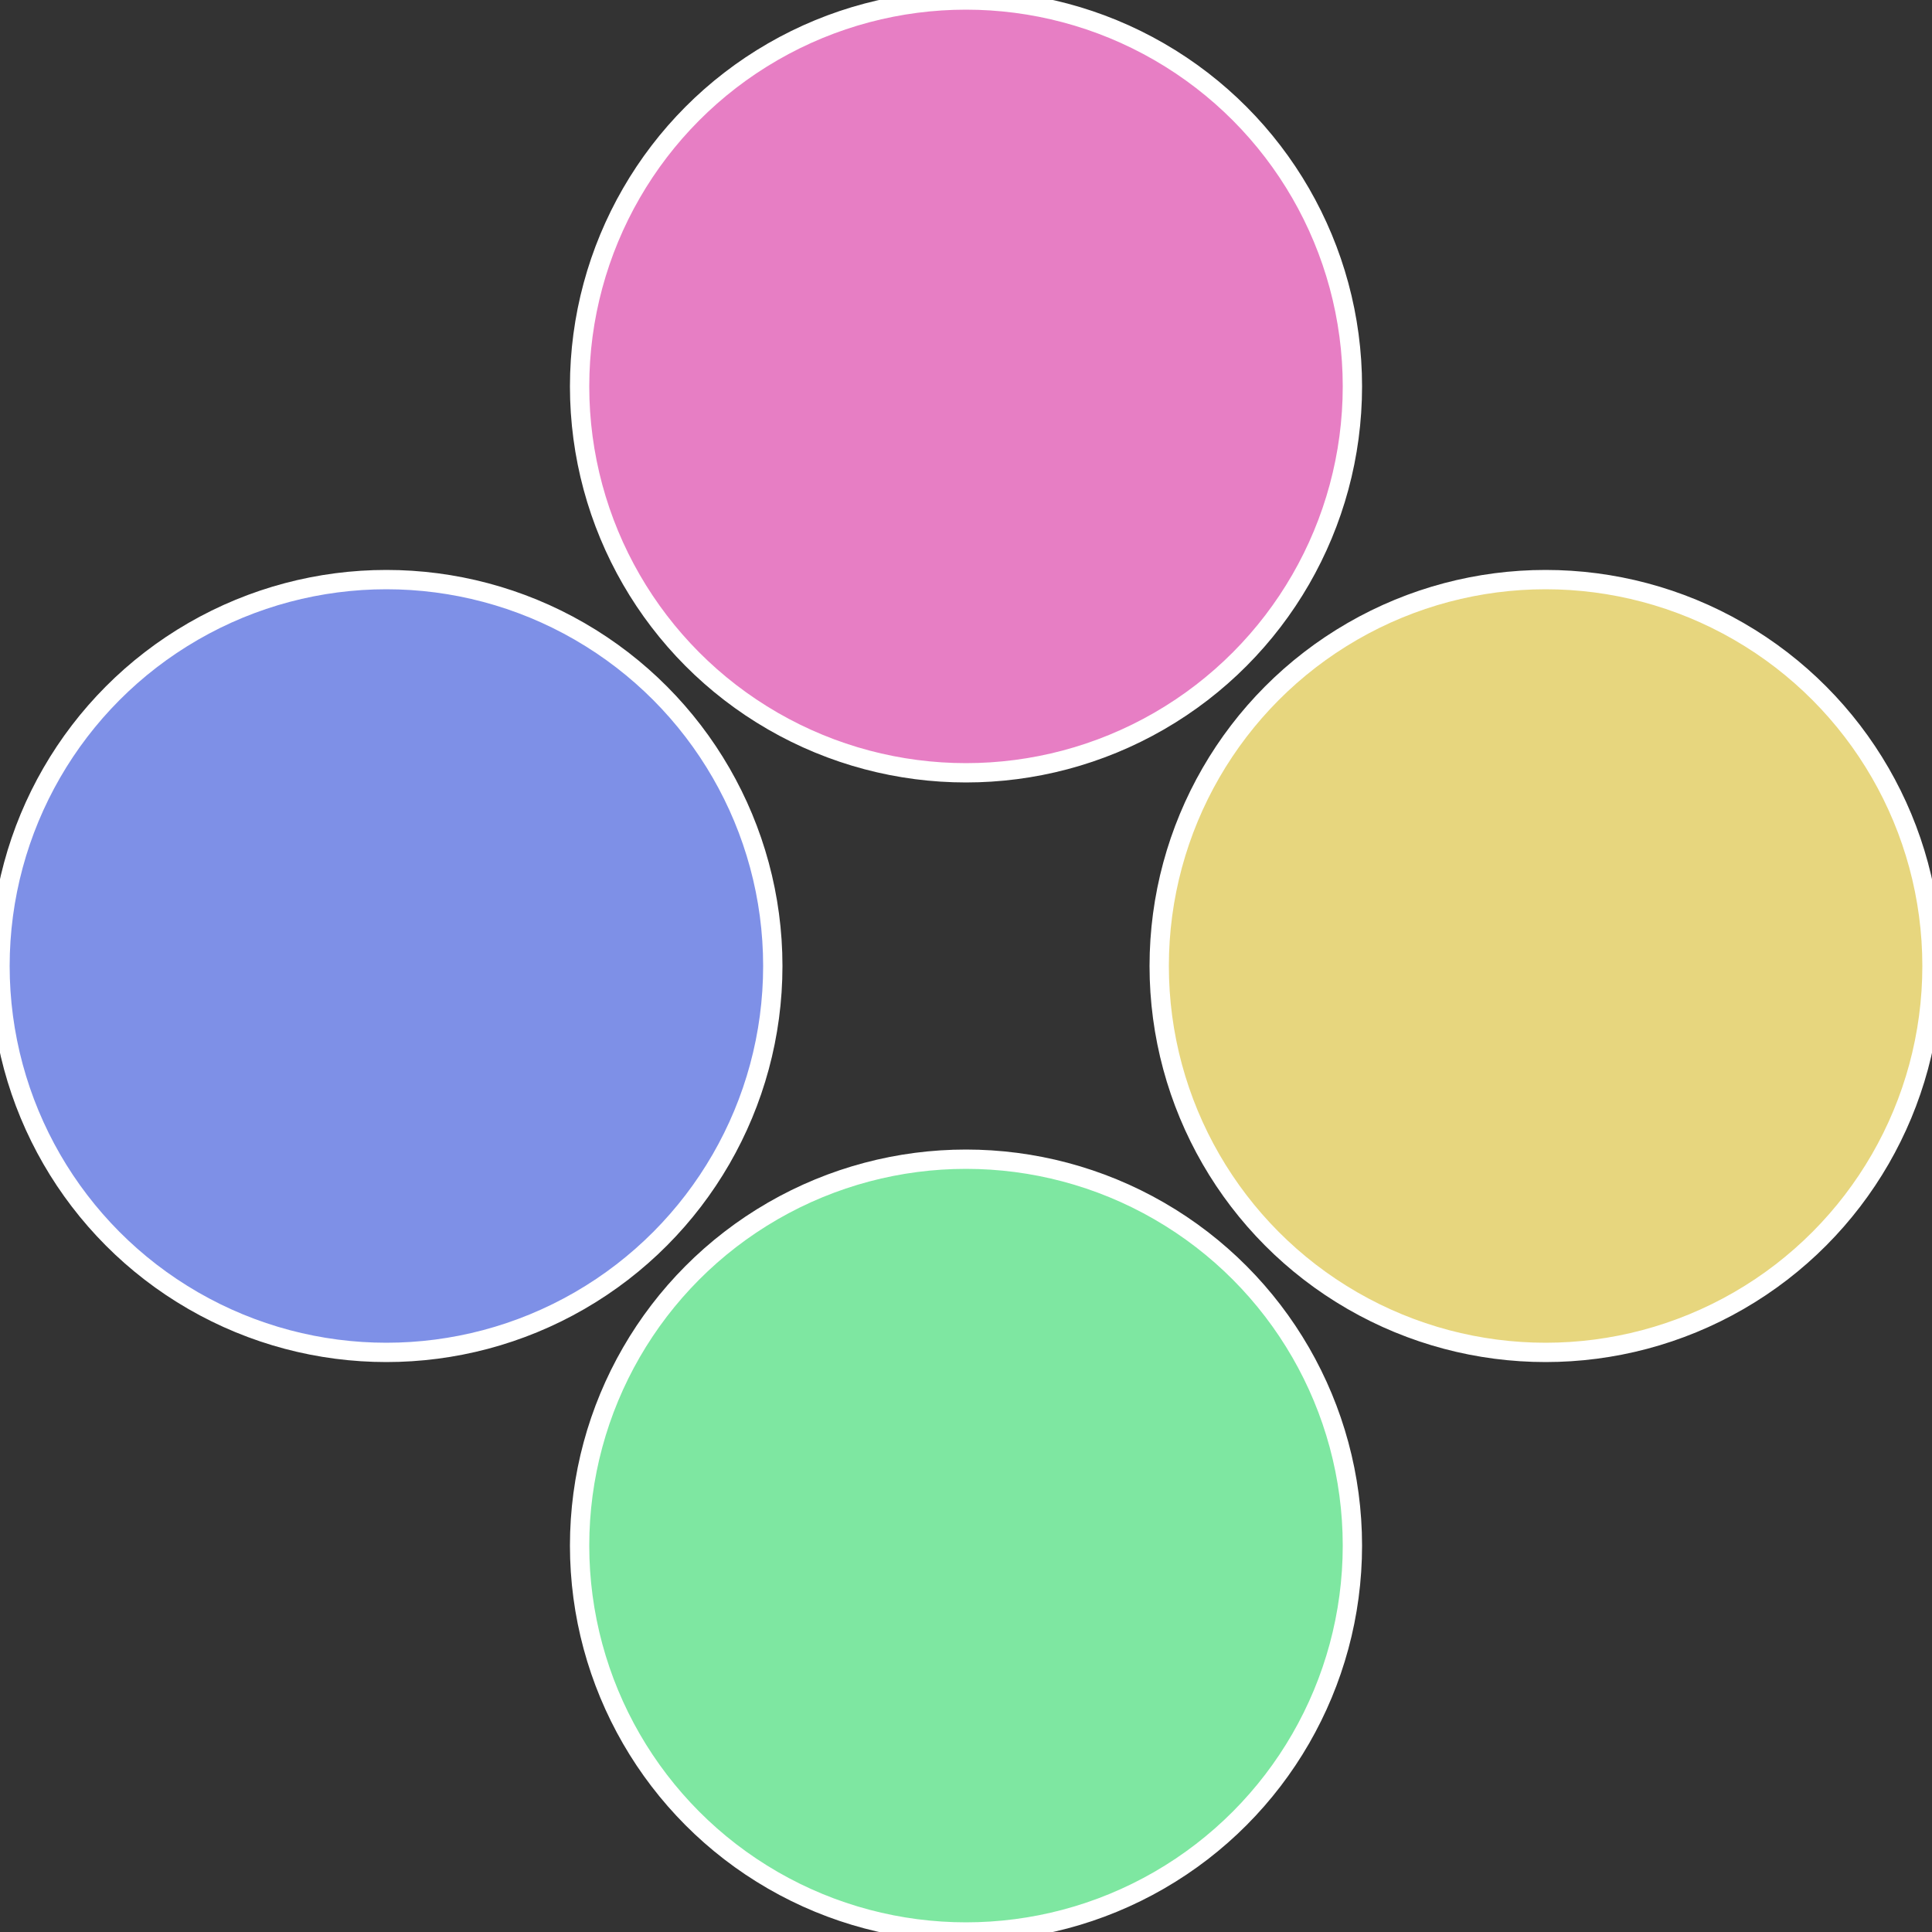 <?xml version="1.0" standalone="no"?>
<svg width="500" height="500" viewBox="-1 -1 2 2" xmlns="http://www.w3.org/2000/svg">
 
                <rect x="-1" y="-1" width="2" height="2" fill="#333333" stroke="none"/>
 
                <circle cx="0.6" cy="0" r="0.4" fill="#e7d67e" stroke="#fff" stroke-width="1%" />
             
                <circle cx="3.6739403974421E-17" cy="0.6" r="0.4" fill="#7ee7a1" stroke="#fff" stroke-width="1%" />
             
                <circle cx="-0.6" cy="7.3478807948841E-17" r="0.4" fill="#7e90e7" stroke="#fff" stroke-width="1%" />
             
                <circle cx="-1.1021821192326E-16" cy="-0.6" r="0.4" fill="#e77ec4" stroke="#fff" stroke-width="1%" />
            </svg>
